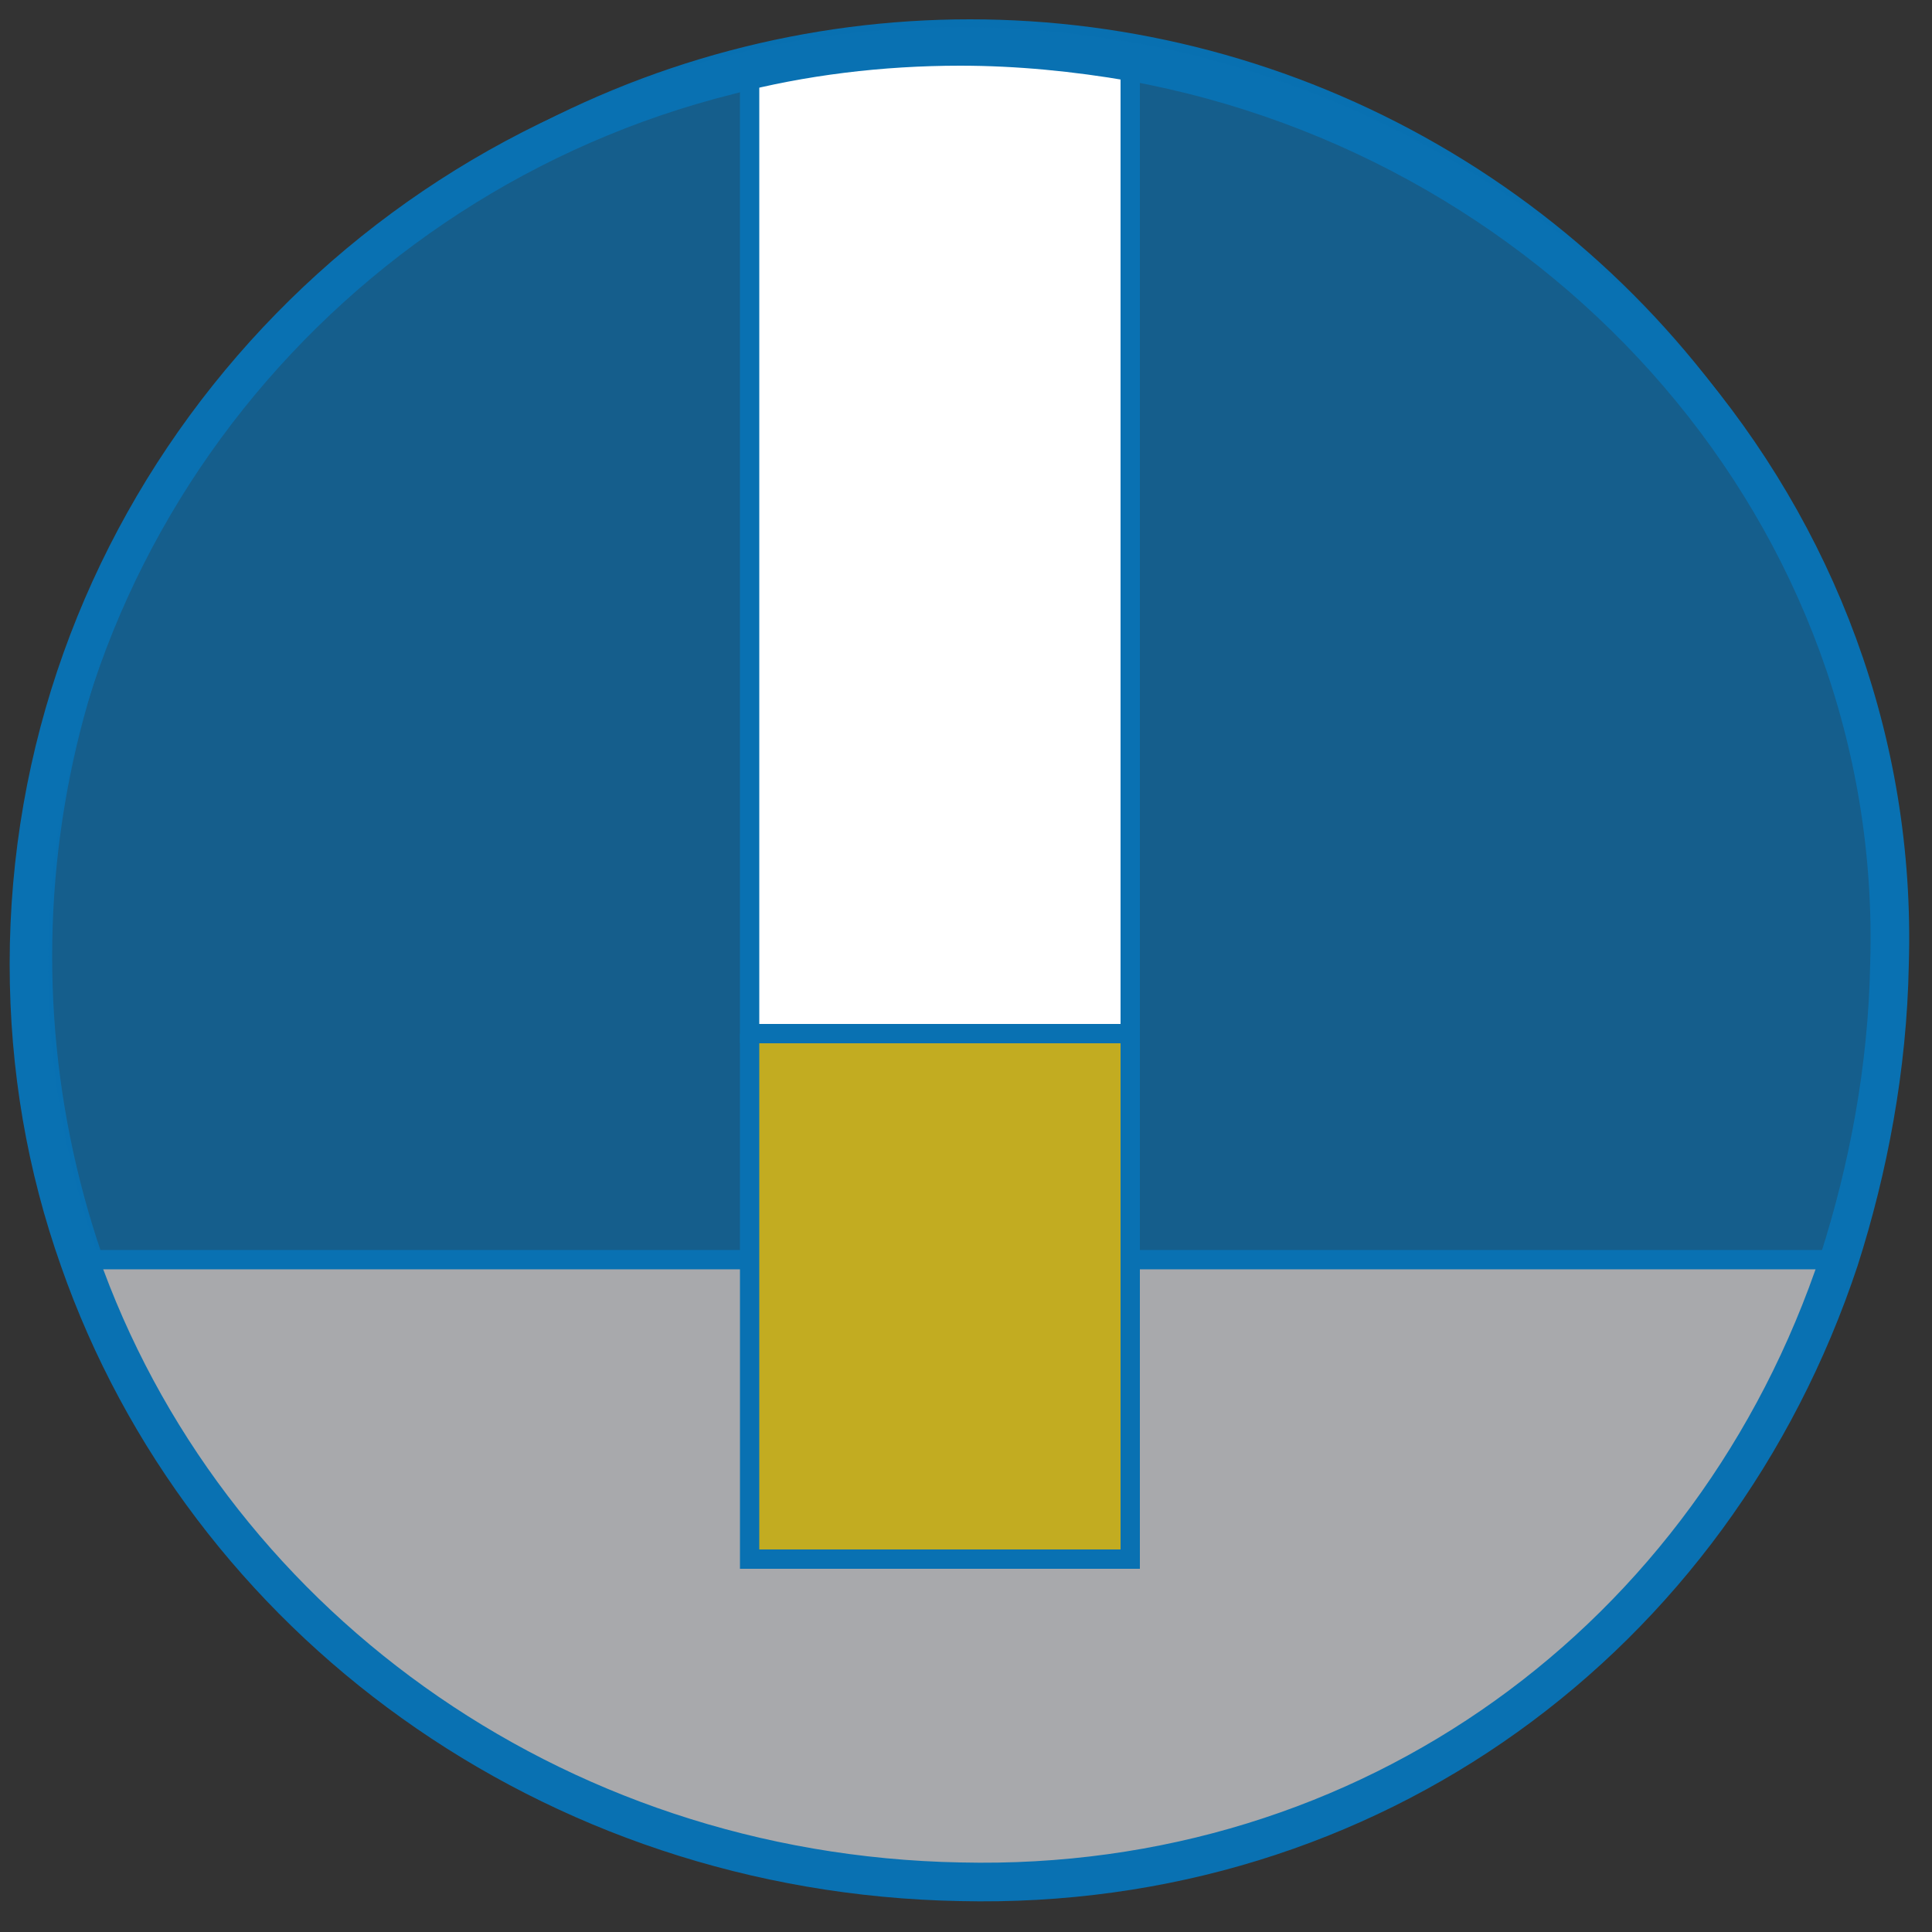 <?xml version="1.0" encoding="utf-8"?>
<!-- Generator: Adobe Illustrator 21.0.1, SVG Export Plug-In . SVG Version: 6.00 Build 0)  -->
<svg version="1.1" id="Layer_1" xmlns="http://www.w3.org/2000/svg" xmlns:xlink="http://www.w3.org/1999/xlink" x="0px" y="0px"
	 viewBox="0 0 100 100" style="enable-background:new 0 0 100 100;" xml:space="preserve">
<rect x="0" y="0" width="100" height="100" fill="#333333" stroke="none"/>
<style type="text/css">
	.st0{fill:none;stroke:#0870B1;stroke-miterlimit:10;}
	.st1{opacity:0.7;fill:#0971B2;}
	.st2{fill:#A8A9AC;}
	.st3{fill:#FFFFFF;}
	.st4{opacity:0.7;fill:#FFE01B;}
	.st5{fill:none;stroke:#0971B2;stroke-width:2;stroke-miterlimit:10;}
	.st6{fill:none;stroke:#0971B2;stroke-miterlimit:10;}
	.st7{fill:none;stroke:#FFFFFF;stroke-linejoin:round;stroke-miterlimit:10;}
</style>
<g id="Layer_2">
	<circle class="st0" cx="50.2" cy="49.5" r="48"/>
	<path class="st0" d="M62.7,4.2"/>
	<path class="st0" d="M62.7,44.4"/>
	<g id="XMLID_14_">
		<g>
			<path class="st1" d="M58.6,3.2c22.5,4.1,39.9,23.5,39.2,46.7c-0.1,5.4-1.1,10.6-2.6,15.3H58.5V53.5V3.6L58.6,3.2z"/>
			<path class="st2" d="M58.5,65.2h36.7c-6.5,19.6-24.3,32.7-45.5,32.2C28.5,97,10.6,83.8,4.1,65.2h34.8v15.4h19.6V65.2z"/>
			<path class="st3" d="M58.6,3.2l-0.1,0.4v49.9H38.9V4.1l-1.3-0.2c3.8-1,7.9-1.5,12-1.5C52.7,2.4,55.7,2.7,58.6,3.2z"/>
			<rect x="38.8" y="65.2" class="st4" width="19.6" height="15.4"/>
			<rect x="38.8" y="53.5" class="st4" width="19.6" height="11.7"/>
			<path class="st1" d="M38.8,53.5v11.7H4c-1.7-4.8-2.6-9.9-2.6-15.3c0-22.1,15.4-40.8,36.2-46l1.3,0.2L38.8,53.5L38.8,53.5z"/>
		</g>
		<g>
			<path class="st5" d="M58.6,3.2c22.5,4.1,39.9,23.5,39.2,46.7c-0.1,5.4-1.1,10.6-2.6,15.3c-6.5,19.6-24.3,32.7-45.5,32.2
				C28.5,97,10.6,83.8,4.1,65.2c-1.7-4.8-2.6-9.9-2.6-15.3c0-22.1,15.4-40.8,36.2-46c3.8-1,7.9-1.5,12-1.5
				C52.7,2.4,55.7,2.7,58.6,3.2z"/>
			<polyline class="st6" points="58.5,65.2 95.2,65.2 95.3,65.2 			"/>
			<polyline class="st6" points="4,65.2 4,65.2 38.8,65.2 			"/>
			<polyline class="st6" points="38.8,53.5 38.8,65.2 38.8,80.7 58.5,80.7 58.5,65.2 58.5,53.5 			"/>
			<polyline class="st6" points="38.8,4.1 38.8,53.5 58.5,53.5 58.5,3.6 			"/>
		</g>
	</g>
</g>
<g id="overview_x5F_icon_copy">
	<path class="st7" d="M83.8,9.6"/>
</g>
</svg>
